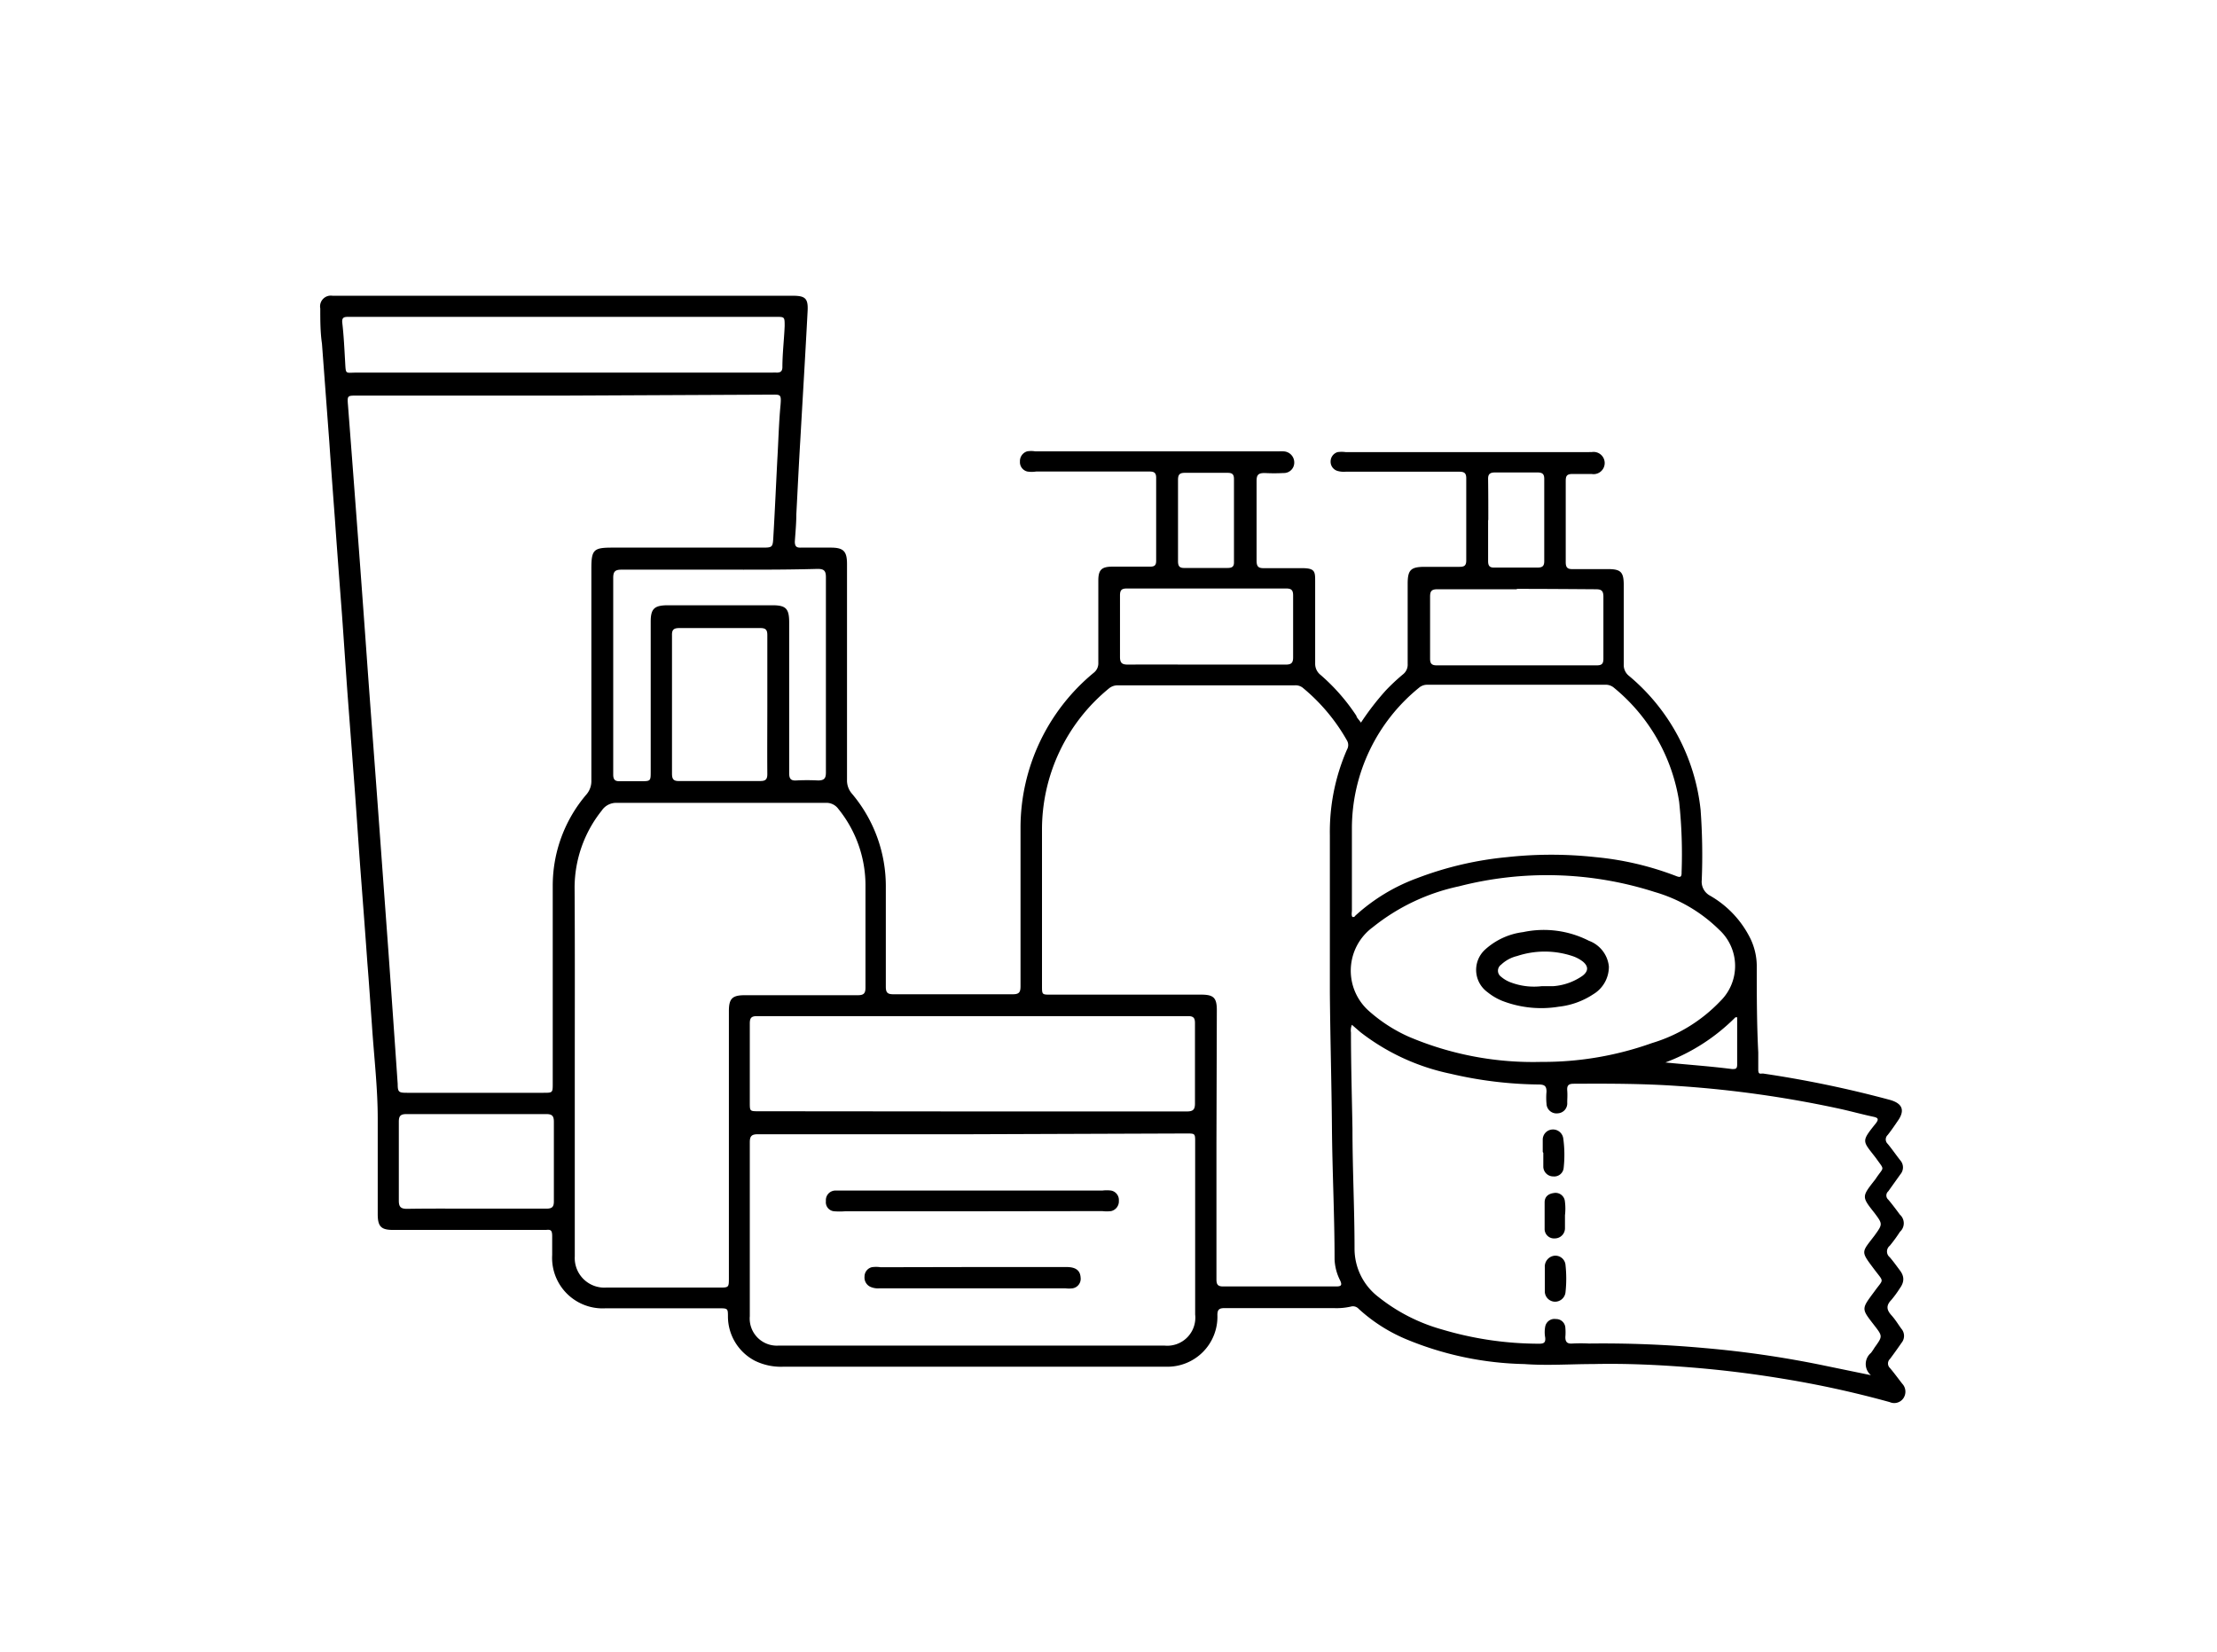 <?xml version="1.0" encoding="UTF-8"?>
<svg xmlns="http://www.w3.org/2000/svg" id="Camada_1" data-name="Camada 1" viewBox="0 0 117.68 87.7">
  <path d="M72.24,38.36a14.34,14.34,0,0,1,1.32-1.71,10.64,10.64,0,0,1,.92-.86.65.65,0,0,0,.24-.55V31c0-.75.16-.91.92-.91h1.83c.25,0,.36-.06.36-.34,0-1.45,0-2.91,0-4.36,0-.31-.14-.35-.39-.35-2,0-4,0-6,0A1.23,1.23,0,0,1,71,25a.51.51,0,0,1-.37-.51A.52.52,0,0,1,71,24a1.58,1.58,0,0,1,.43,0c4.31,0,8.61,0,12.92,0a.57.57,0,0,1,.13,0,.59.59,0,1,1,0,1.16c-.34,0-.68,0-1,0s-.37.11-.37.38c0,1.43,0,2.87,0,4.3,0,.27.08.38.37.37h1.87c.69,0,.84.16.84.86q0,2.1,0,4.2a.73.73,0,0,0,.28.61A10.74,10.74,0,0,1,90.27,43a33,33,0,0,1,.06,3.72.84.84,0,0,0,.43.82,5.35,5.35,0,0,1,2.17,2.32,3.4,3.4,0,0,1,.32,1.37c0,1.55,0,3.09.08,4.64,0,.3,0,.61,0,.91s.14.19.27.21a59.09,59.09,0,0,1,6.73,1.4c.66.19.8.56.4,1.12-.17.25-.34.5-.53.74a.32.32,0,0,0,0,.47c.24.29.45.6.68.89a.56.56,0,0,1,0,.72l-.65.91a.29.29,0,0,0,0,.44c.22.26.42.53.62.8a.61.61,0,0,1,0,.91,7.77,7.77,0,0,1-.54.74.39.39,0,0,0,0,.61c.19.22.36.46.54.7s.29.54,0,.94a5.64,5.64,0,0,1-.46.63c-.28.29-.25.52,0,.8s.36.49.54.73a.58.58,0,0,1,0,.75c-.2.29-.4.57-.61.85a.33.33,0,0,0,0,.48c.23.27.43.55.65.83a.62.62,0,0,1,.06.78.59.59,0,0,1-.72.2,53.51,53.51,0,0,0-5.72-1.25c-1.64-.27-3.29-.47-4.94-.6s-3.38-.21-5.08-.17c-1.22,0-2.44.09-3.66,0a17.21,17.21,0,0,1-6.32-1.34,8.7,8.7,0,0,1-2.47-1.59.41.41,0,0,0-.42-.12,3.47,3.47,0,0,1-.91.08H65c-.27,0-.38.07-.38.36a2.65,2.65,0,0,1-2.73,2.75H41.6a3.14,3.14,0,0,1-1.54-.32,2.66,2.66,0,0,1-1.42-2.31c0-.47,0-.47-.5-.47h-6a2.68,2.68,0,0,1-2.83-2.83c0-.32,0-.65,0-1s-.1-.35-.34-.33H20.87c-.64,0-.82-.18-.82-.84V59.38c0-1.66-.2-3.31-.31-5-.08-1.09-.15-2.18-.24-3.27-.12-1.7-.25-3.4-.38-5.1-.1-1.37-.19-2.74-.29-4.11l-.39-5.16c-.1-1.39-.19-2.77-.29-4.15-.13-1.71-.26-3.42-.38-5.13-.1-1.34-.2-2.68-.29-4l-.39-5.22C17,17.63,17,17,17,16.37a.57.57,0,0,1,.65-.67H42.08c.66,0,.82.14.79.79-.12,2.3-.26,4.59-.39,6.89-.08,1.31-.14,2.61-.21,3.92,0,.48-.05,1-.08,1.45,0,.24.08.33.31.32h1.6c.68,0,.86.2.86.87,0,3.82,0,7.63,0,11.45a1.07,1.07,0,0,0,.26.74,7.61,7.61,0,0,1,1.8,5c0,1.75,0,3.5,0,5.25,0,.31.09.4.4.4h6.34c.34,0,.41-.11.41-.43,0-2.8,0-5.6,0-8.4a10.67,10.67,0,0,1,3.89-8.24.63.63,0,0,0,.24-.52c0-1.46,0-2.91,0-4.37,0-.57.17-.74.75-.74h2c.24,0,.32-.08.32-.31q0-2.2,0-4.41c0-.32-.17-.33-.41-.33H55a1.47,1.47,0,0,1-.47,0,.51.51,0,0,1-.39-.53.54.54,0,0,1,.38-.54,1.27,1.27,0,0,1,.43,0H67.89a1.92,1.92,0,0,1,.24,0,.59.59,0,0,1,.57.6.55.55,0,0,1-.57.55,9.2,9.2,0,0,1-1,0c-.33,0-.43.09-.43.42q0,2.12,0,4.23c0,.32.1.41.41.4.66,0,1.31,0,2,0s.7.18.7.69c0,1.46,0,2.91,0,4.37a.75.75,0,0,0,.29.61A10.51,10.51,0,0,1,72,38C72,38.08,72.13,38.2,72.24,38.36ZM30,21H18.93c-.48,0-.5,0-.46.49q.3,3.9.59,7.79.24,3.22.47,6.45c.18,2.47.37,4.94.55,7.42l.54,7.39q.25,3.51.49,7c0,.44.06.47.5.47h7.23c.5,0,.5,0,.5-.5,0-3.49,0-7,0-10.49a7.44,7.44,0,0,1,1.8-4.86,1.09,1.09,0,0,0,.25-.74V30.18c0-1,.12-1.11,1.11-1.11h7.93c.57,0,.59,0,.62-.57.08-1.36.14-2.72.21-4.09.06-1,.08-1.94.17-2.9.05-.61,0-.56-.54-.56Zm69.31,52a.77.77,0,0,1,0-1.18,2.75,2.75,0,0,0,.19-.28c.43-.6.44-.6,0-1.17-.71-.92-.71-.86,0-1.82.49-.68.52-.46,0-1.15-.75-1-.7-.89,0-1.81.44-.61.44-.61,0-1.2-.68-.86-.68-.86,0-1.73a1,1,0,0,0,.08-.11c.43-.64.47-.4,0-1.07-.72-.94-.81-.85,0-1.86.17-.23.09-.29-.15-.34-.56-.12-1.11-.27-1.68-.4a58.76,58.76,0,0,0-8.67-1.23c-1.85-.13-3.7-.13-5.55-.12-.27,0-.36.09-.34.36s0,.42,0,.64a.53.53,0,0,1-.5.57.53.53,0,0,1-.6-.51,3.43,3.43,0,0,1,0-.64c0-.28-.09-.37-.37-.38A21.34,21.34,0,0,1,77,57a11.67,11.67,0,0,1-4.79-2.21l-.45-.39a.77.77,0,0,0-.05.41c0,1.7.05,3.41.08,5.11,0,2.12.11,4.24.11,6.36a3.22,3.22,0,0,0,1.27,2.57,9.49,9.49,0,0,0,3.36,1.72,18.07,18.07,0,0,0,5.17.76c.25,0,.35-.06.32-.33a1.58,1.58,0,0,1,0-.57.5.5,0,0,1,.57-.41.49.49,0,0,1,.5.46,2.89,2.89,0,0,1,0,.5c0,.28.12.36.38.34a8.46,8.46,0,0,1,.87,0,59.71,59.71,0,0,1,6.13.24,54.37,54.37,0,0,1,6.46.95ZM64.57,60.69c0,2.41,0,4.81,0,7.22,0,.26.06.38.35.38,2,0,4,0,6,0,.25,0,.34-.05.22-.31a2.69,2.69,0,0,1-.3-1.14c0-2.32-.12-4.64-.14-7s-.09-4.76-.11-7.14c0-2.79,0-5.58,0-8.37a10.91,10.91,0,0,1,.91-4.54.48.48,0,0,0,0-.48,10,10,0,0,0-2.36-2.81.62.62,0,0,0-.41-.12h-9.4a.72.72,0,0,0-.46.16,9.67,9.67,0,0,0-3.56,7.53c0,2.75,0,5.51,0,8.26,0,.47,0,.47.46.47h8c.65,0,.82.17.82.82Zm-34.06-4c0,3.33,0,6.66,0,10a1.57,1.57,0,0,0,1.66,1.66c2,0,4,0,6,0,.52,0,.52,0,.52-.53V53.67c0-.66.18-.84.84-.84h6c.31,0,.41-.09.41-.4,0-1.83,0-3.66,0-5.49a6.45,6.45,0,0,0-1.44-4,.78.78,0,0,0-.69-.32q-5.54,0-11.05,0a.92.92,0,0,0-.82.41A6.57,6.57,0,0,0,30.5,47.1C30.52,50.28,30.51,53.46,30.51,56.65Zm21.14,3.52H40.23c-.32,0-.43.09-.43.42,0,3.08,0,6.16,0,9.24a1.44,1.44,0,0,0,1.53,1.56H61.81a1.49,1.49,0,0,0,1.63-1.65V60.63c0-.46,0-.46-.47-.46ZM71.79,48.68c.07,0,.11,0,.15-.07a9.92,9.92,0,0,1,3.3-2A18.13,18.13,0,0,1,80,45.5a21.63,21.63,0,0,1,4.69,0,16.07,16.07,0,0,1,4.27,1c.2.08.31.09.3-.19a26.12,26.12,0,0,0-.13-3.75,9.75,9.75,0,0,0-3.47-6.06.67.67,0,0,0-.47-.15H75.78a.66.66,0,0,0-.46.16,9.62,9.62,0,0,0-3.56,7.49c0,1.43,0,2.86,0,4.3C71.76,48.46,71.72,48.58,71.79,48.68Zm10,7.69a17.17,17.17,0,0,0,5.9-1,8.3,8.3,0,0,0,3.63-2.23,2.61,2.61,0,0,0-.07-3.79,8.07,8.07,0,0,0-3.42-2,18.73,18.73,0,0,0-10.39-.3,10.92,10.92,0,0,0-4.57,2.17,2.86,2.86,0,0,0-.17,4.48,8.22,8.22,0,0,0,2.07,1.33A16.83,16.83,0,0,0,81.82,56.37ZM51.64,59H63c.32,0,.43-.09.43-.42,0-1.42,0-2.84,0-4.27,0-.26-.07-.37-.36-.37H40.18c-.3,0-.38.1-.38.39,0,1.4,0,2.8,0,4.2,0,.46,0,.46.48.46ZM29.92,16.82H18.53c-.24,0-.4,0-.36.33.08.69.11,1.37.15,2.06s0,.57.6.57H41a1.76,1.76,0,0,1,.23,0c.2,0,.29-.07.3-.27,0-.74.09-1.47.12-2.2,0-.49,0-.49-.46-.49Zm8.25,13.42c-1.72,0-3.45,0-5.18,0-.35,0-.44.11-.44.44,0,2.72,0,5.45,0,8.17,0,.75,0,1.51,0,2.26,0,.26.08.37.35.36H34c.54,0,.54,0,.54-.53V33c0-.68.19-.86.87-.87H41c.72,0,.89.18.89.91,0,2.66,0,5.33,0,8,0,.29.08.41.38.39a11,11,0,0,1,1.15,0c.34,0,.42-.12.42-.43,0-3.45,0-6.91,0-10.36,0-.34-.1-.44-.44-.44C41.63,30.25,39.9,30.24,38.17,30.24Zm2.56,7.19c0-1.24,0-2.48,0-3.72,0-.28-.09-.37-.37-.37h-4.3c-.3,0-.4.09-.39.39v7.34c0,.3.09.4.39.39h4.3c.28,0,.37-.09.37-.37C40.72,39.87,40.73,38.65,40.73,37.43ZM25.26,64.16H29c.29,0,.4-.08.4-.38q0-2.12,0-4.23c0-.32-.1-.41-.41-.41H21.59c-.31,0-.42.08-.42.4q0,2.1,0,4.2c0,.32.1.43.43.43C22.82,64.15,24,64.16,25.26,64.16ZM64,35.28h4.24c.28,0,.4-.07.4-.38,0-1.09,0-2.19,0-3.28,0-.27-.07-.38-.36-.38q-4.23,0-8.47,0c-.29,0-.36.1-.36.38,0,1.08,0,2.16,0,3.25,0,.34.12.41.43.41C61.22,35.27,62.6,35.28,64,35.28Zm16.53-4c-1.41,0-2.82,0-4.23,0-.31,0-.39.1-.39.39,0,1.1,0,2.19,0,3.29,0,.25.07.36.35.36h8.5c.28,0,.35-.1.35-.36,0-1.09,0-2.19,0-3.28,0-.33-.11-.4-.41-.4C83.28,31.27,81.89,31.26,80.5,31.26Zm-18-3.67c0,.72,0,1.45,0,2.17,0,.27.07.38.36.37h2.27c.24,0,.35-.07.34-.32v-4.4c0-.26-.1-.33-.34-.33-.76,0-1.51,0-2.27,0-.29,0-.36.11-.36.38C62.53,26.17,62.53,26.88,62.53,27.59Zm16.46,0c0,.72,0,1.45,0,2.17,0,.26.08.36.35.35h2.27c.26,0,.36-.08.36-.34,0-1.46,0-2.91,0-4.37,0-.27-.11-.34-.37-.34-.74,0-1.49,0-2.23,0-.28,0-.39.08-.38.37C79,26.17,79,26.89,79,27.61ZM92.21,54l-.09,0A10.38,10.38,0,0,1,88.4,56.4c1.19.12,2.37.2,3.54.35.18,0,.27,0,.27-.24Z"></path>
  <path d="M81.89,61.15c0-.21,0-.42,0-.64a.54.54,0,0,1,.49-.55.55.55,0,0,1,.6.48A6.36,6.36,0,0,1,83,62a.5.5,0,0,1-.54.45.53.53,0,0,1-.54-.5c0-.25,0-.5,0-.75Z"></path>
  <path d="M82,67.83c0-.15,0-.36,0-.56a.58.58,0,0,1,.5-.61.54.54,0,0,1,.6.51,6.65,6.65,0,0,1,0,1.41.56.56,0,0,1-.57.52.55.55,0,0,1-.53-.55C82,68.33,82,68.1,82,67.83Z"></path>
  <path d="M83.07,64.51c0,.27,0,.48,0,.7a.54.54,0,0,1-.54.53.5.5,0,0,1-.54-.52c0-.46,0-.93,0-1.39,0-.31.2-.46.49-.5a.5.5,0,0,1,.58.4A3,3,0,0,1,83.07,64.51Z"></path>
  <path d="M51.63,64.3H44.86a3.69,3.69,0,0,1-.58,0,.48.48,0,0,1-.44-.54.51.51,0,0,1,.47-.56l.54,0H58.51a1.87,1.87,0,0,1,.47,0,.51.51,0,0,1,.41.54.53.53,0,0,1-.41.55,1.83,1.83,0,0,1-.47,0Z"></path>
  <path d="M51.62,67.26h5c.49,0,.72.19.74.56a.51.51,0,0,1-.43.57,1.5,1.5,0,0,1-.37,0H46.68a1,1,0,0,1-.43-.06.54.54,0,0,1-.36-.56.51.51,0,0,1,.38-.5,1.51,1.51,0,0,1,.47,0Z"></path>
  <path d="M85.4,51.3a1.7,1.7,0,0,1-.83,1.48,4.13,4.13,0,0,1-1.83.66,5.75,5.75,0,0,1-3-.31,3.08,3.08,0,0,1-.78-.46,1.46,1.46,0,0,1-.11-2.28,3.68,3.68,0,0,1,2-.91,5.27,5.27,0,0,1,3.49.46A1.63,1.63,0,0,1,85.4,51.3Zm-3.56,1.05c.2,0,.41,0,.61,0A3.1,3.1,0,0,0,84,51.8c.33-.25.32-.52,0-.77a1.85,1.85,0,0,0-.54-.28,4.66,4.66,0,0,0-2.93,0,1.86,1.86,0,0,0-.85.46.39.39,0,0,0,0,.64,1.67,1.67,0,0,0,.46.28A3.5,3.5,0,0,0,81.84,52.35Z"></path>
</svg>
